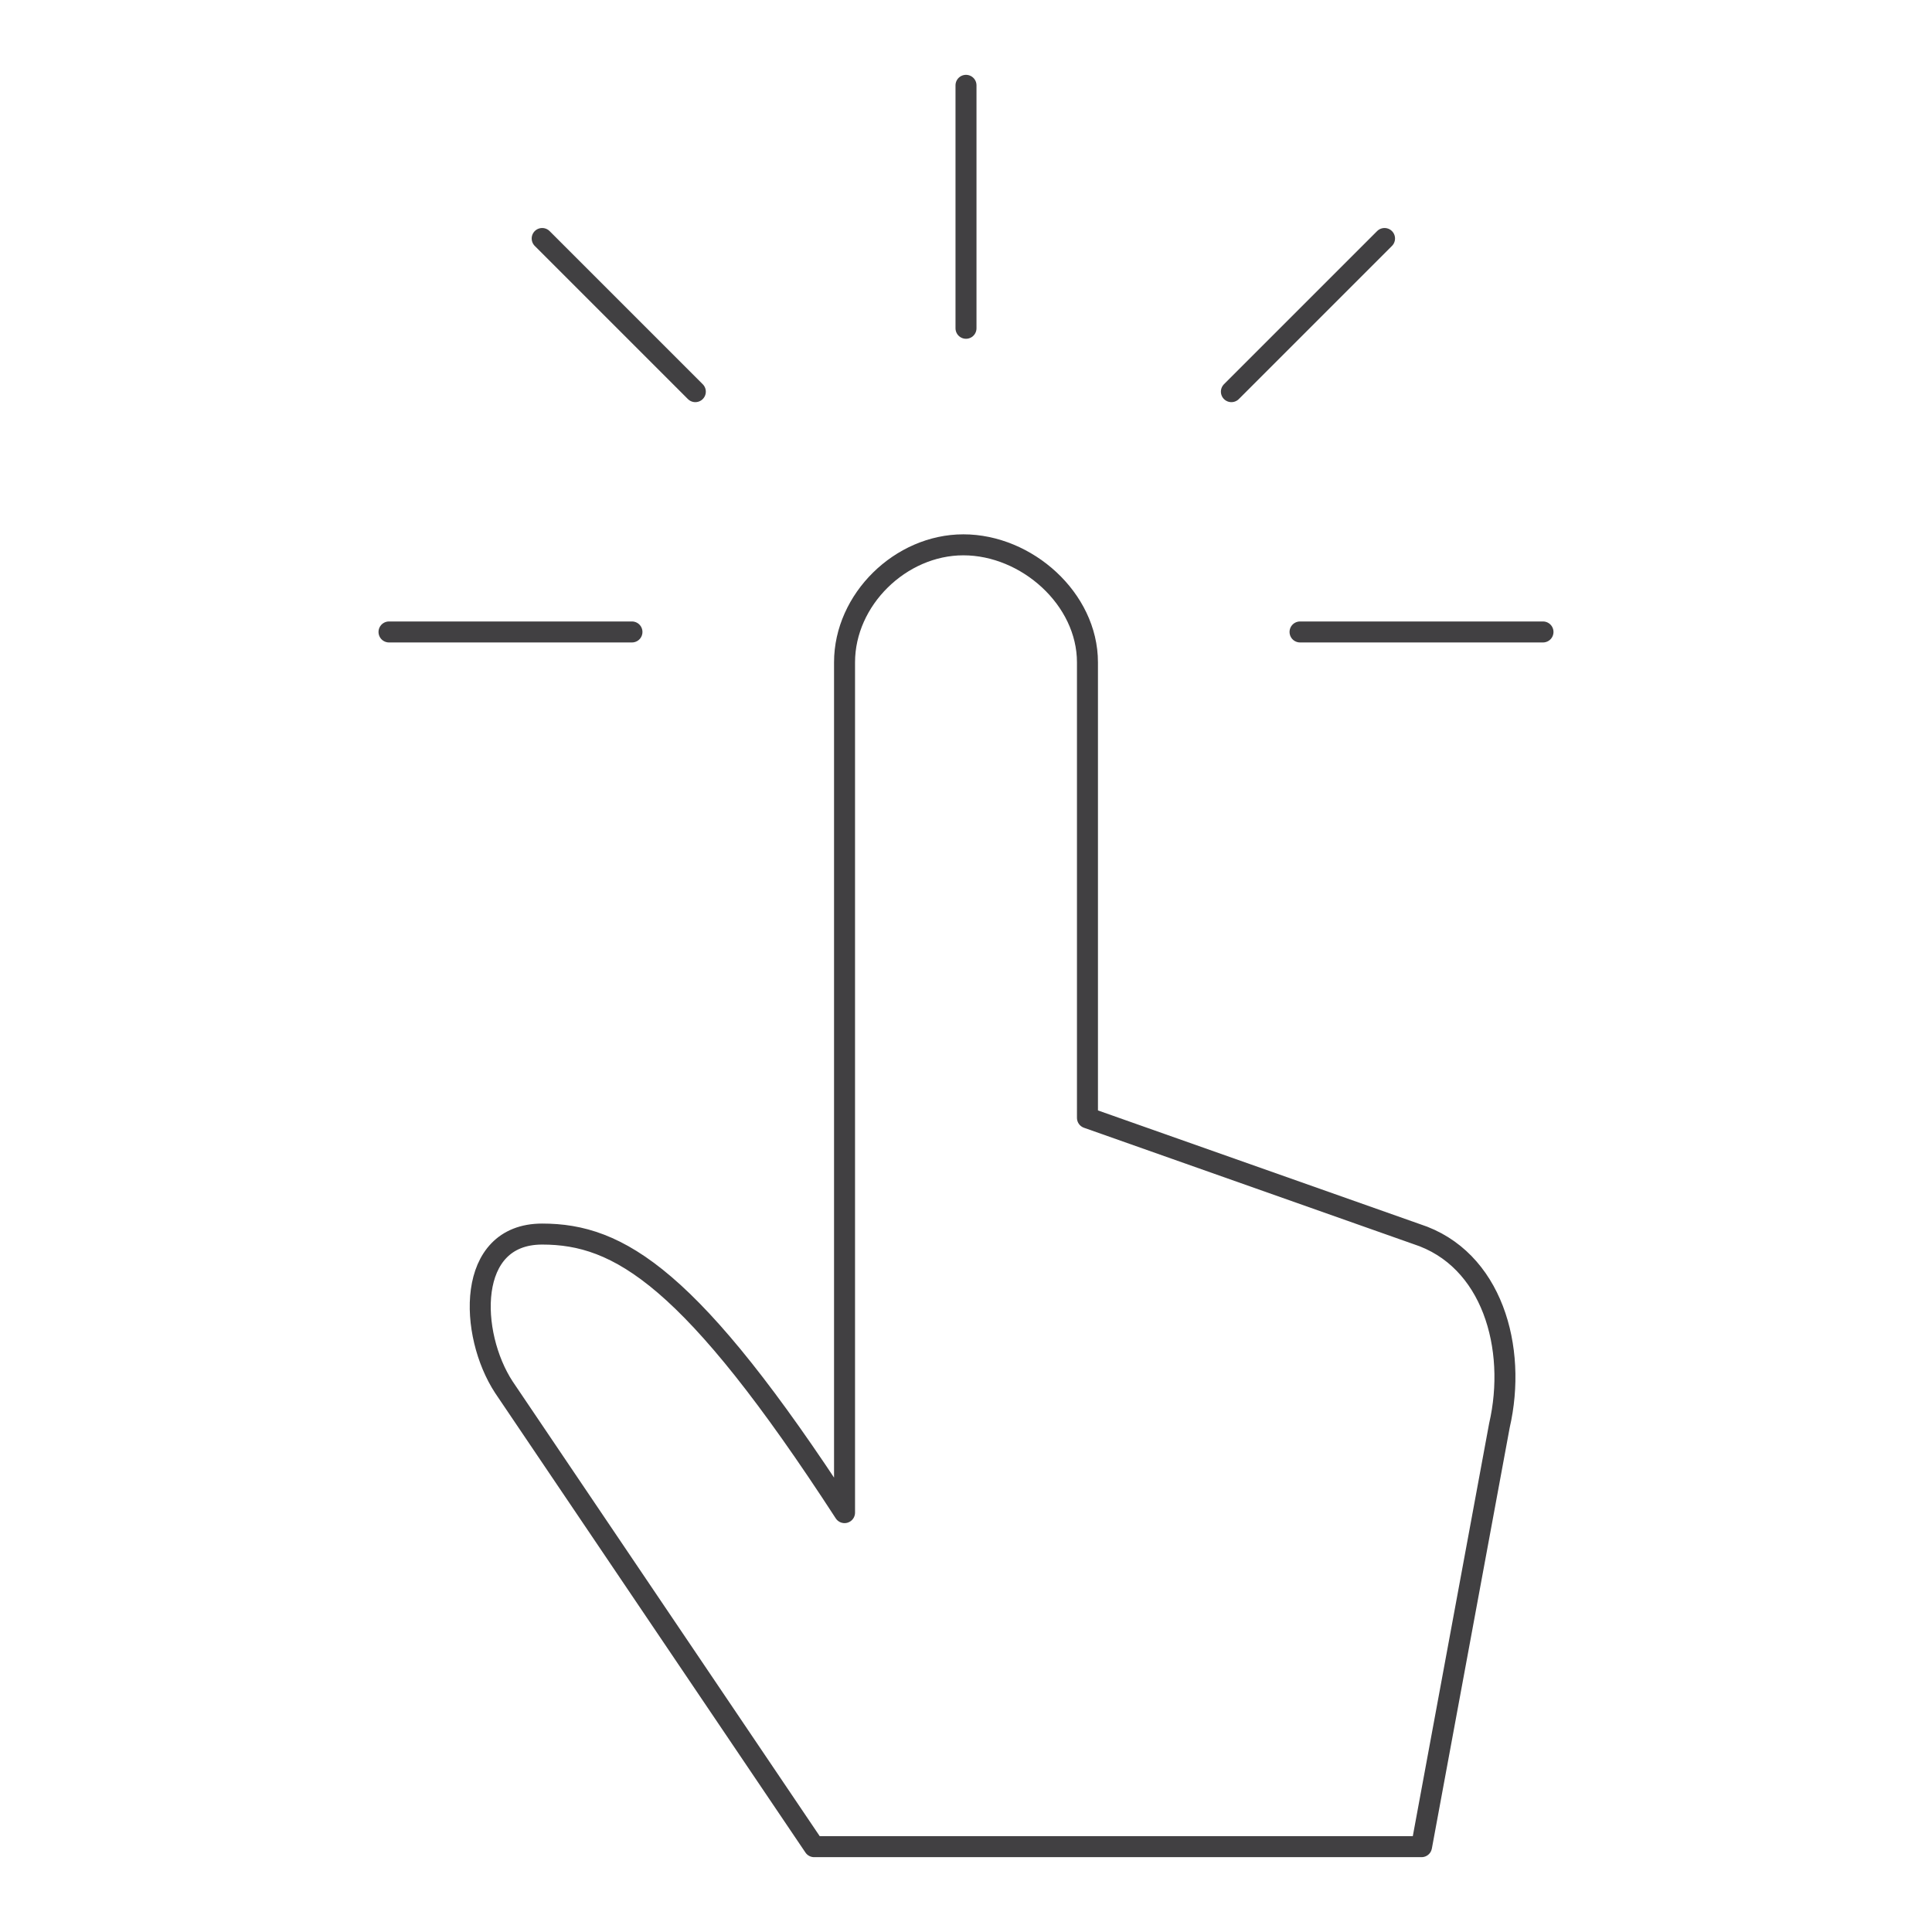 <?xml version="1.0" encoding="UTF-8"?> <svg xmlns="http://www.w3.org/2000/svg" id="Layer_1" data-name="Layer 1" viewBox="0 0 600 600"><defs><style>.cls-1,.cls-2{fill:none;stroke:#414042;stroke-linejoin:round;stroke-width:6.52px;}.cls-2{stroke-linecap:round;}</style></defs><path class="cls-1" d="M262.28,205.69c0-19.49,17.4-36.49,36.9-36.49,19.7,0,38.54,16.79,38.54,36.49V347.16l102.21,36.09c23.52,7.56,31.28,35.37,25.73,59.45L441.47,573.5H252.84L156.48,430.8c-10.79-16.5-11.89-47.55,11.9-47.55s46.33,13.23,93.9,86.51Z"></path><line class="cls-2" x1="479.19" y1="196.26" x2="403.74" y2="196.26"></line><line class="cls-2" x1="429.98" y1="74.07" x2="382.42" y2="121.63"></line><line class="cls-2" x1="300" y1="26.5" x2="300" y2="101.95"></line><line class="cls-2" x1="168.38" y1="74.07" x2="215.94" y2="121.63"></line><line class="cls-2" x1="120.81" y1="196.26" x2="196.26" y2="196.26"></line></svg> 